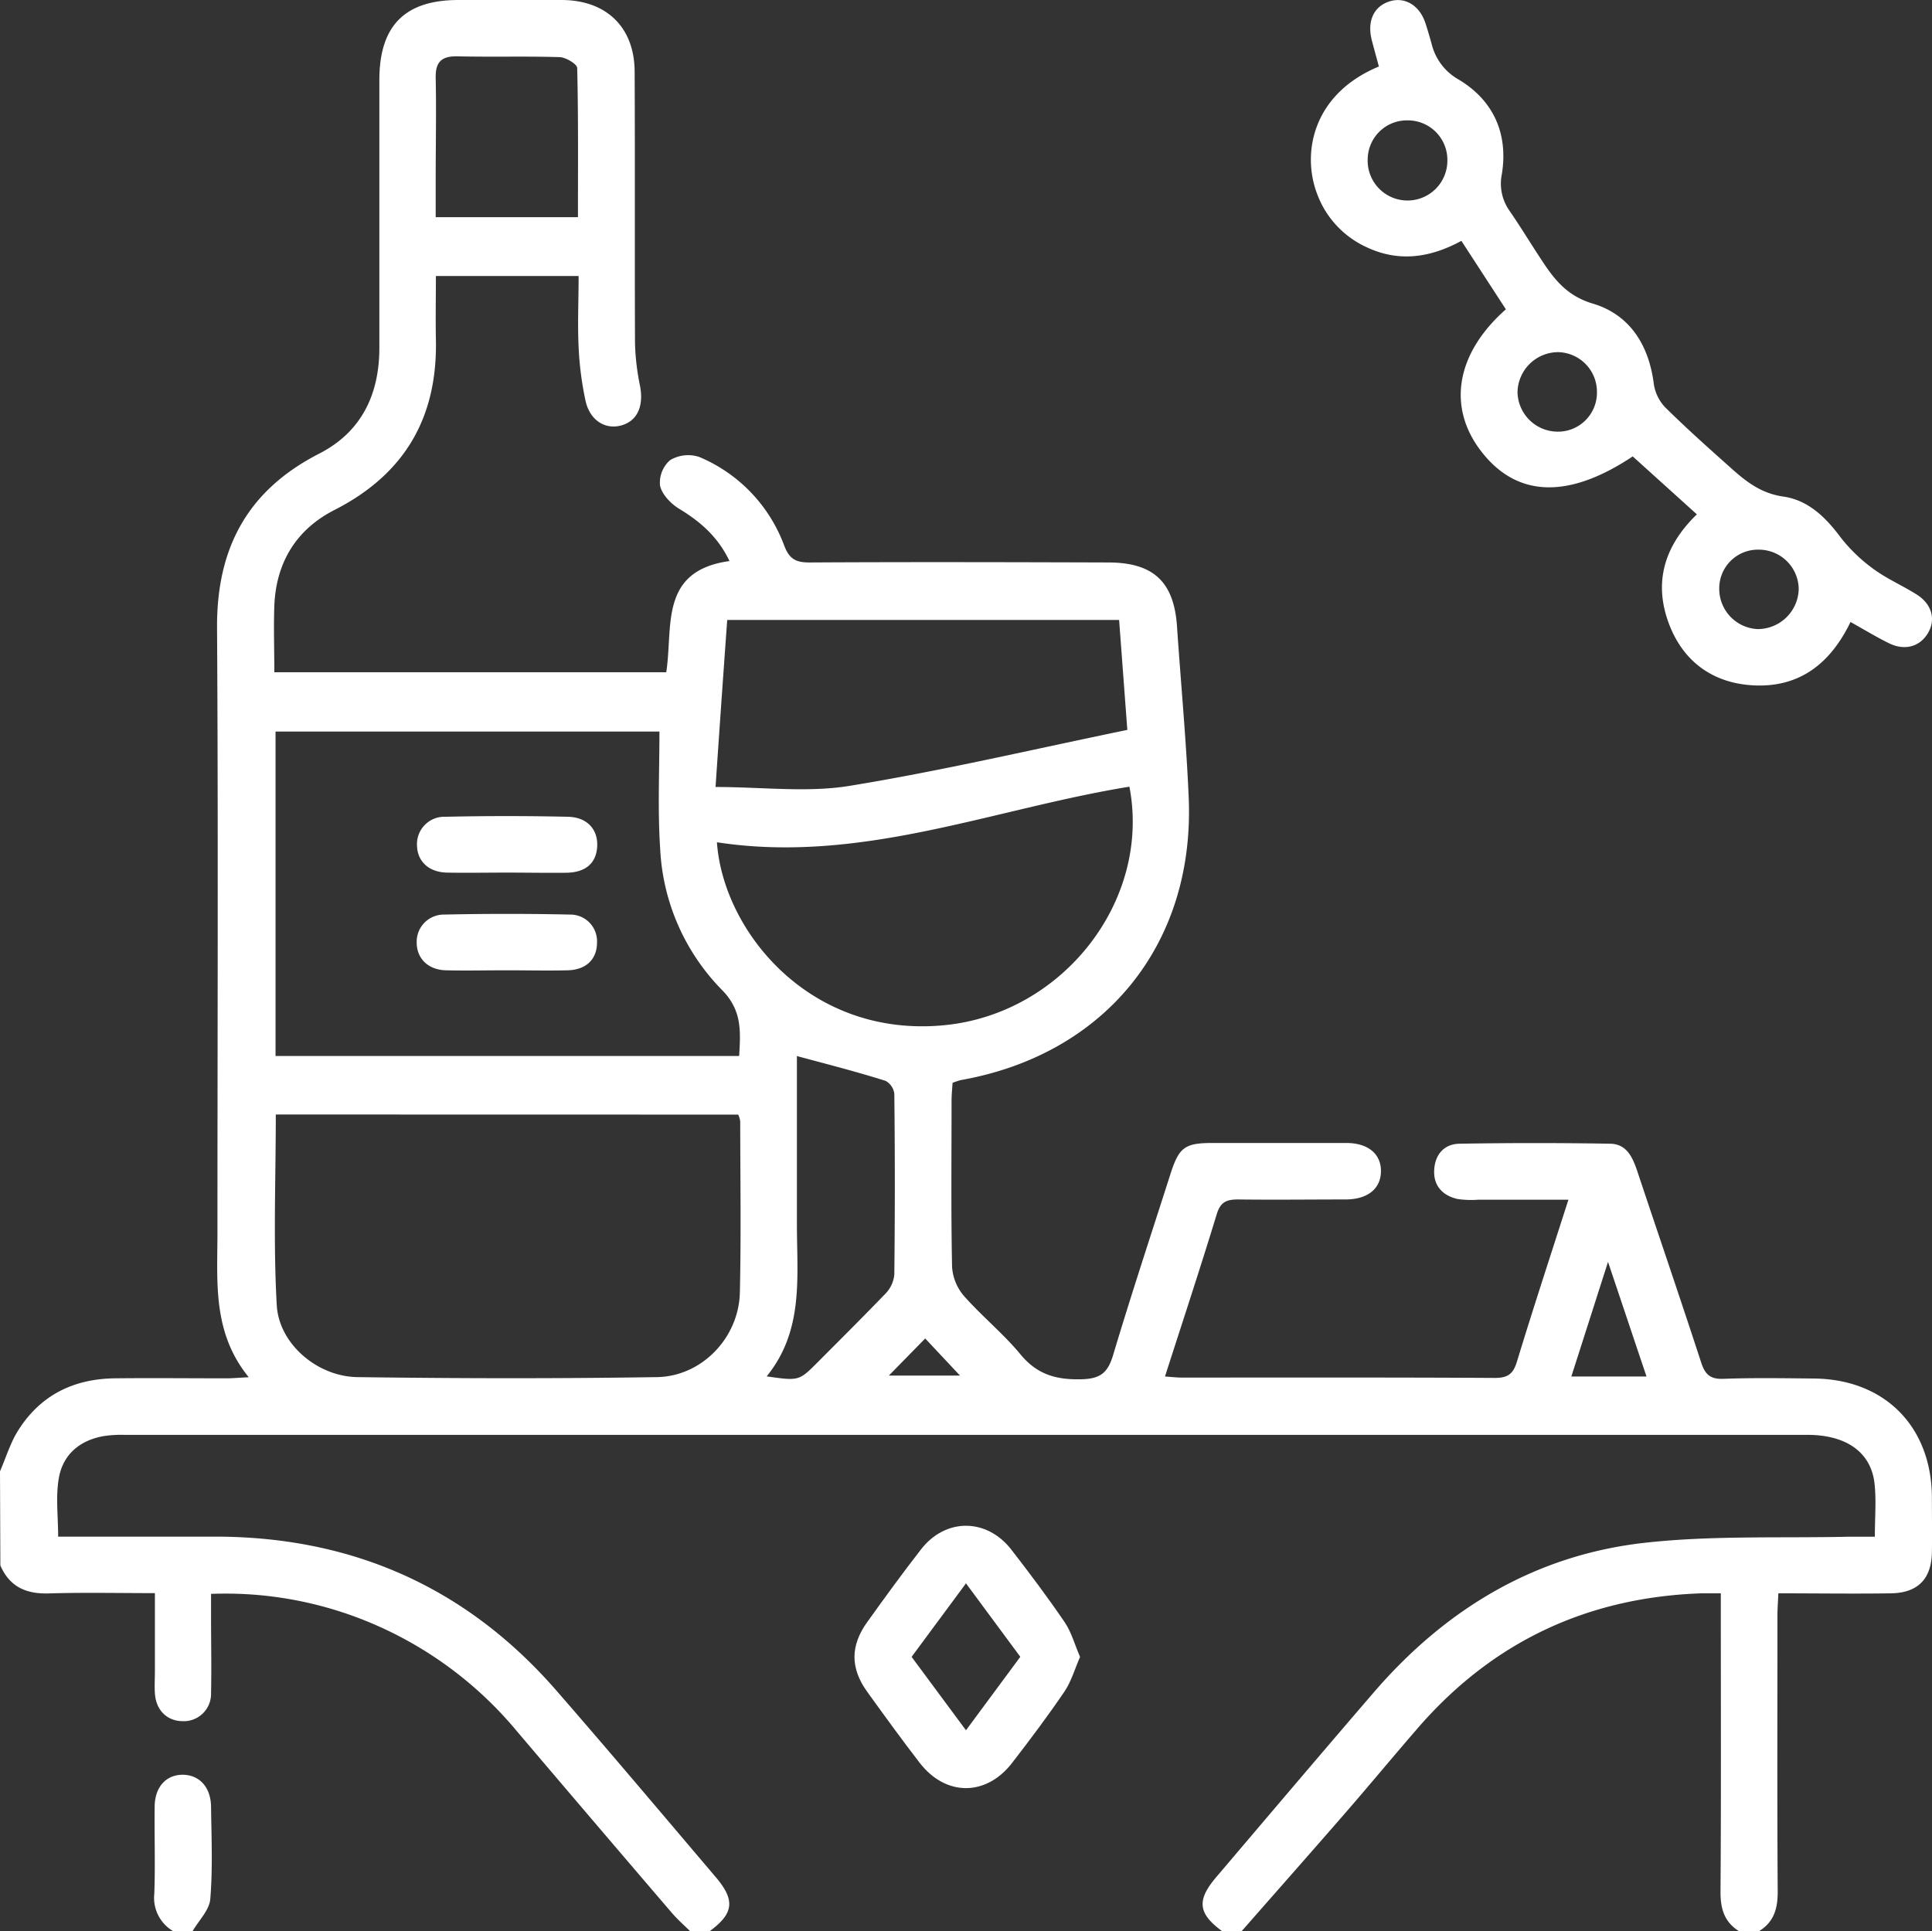 <svg xmlns="http://www.w3.org/2000/svg" viewBox="0 0 383.39 383.31"><rect x="0" y="0" width="383.39" height="383.31" fill="#333333" stroke="none"/><defs><style>.cls-1{fill:#fff;}</style></defs><g id="Слой_2" data-name="Слой 2"><g id="Слой_1-2" data-name="Слой 1"><path class="cls-1" d="M0,292c1.19-2.72,2.05-5.65,3.62-8.13,4.42-7,11-10.23,19.22-10.32,7.36-.08,14.72,0,22.08,0,1.19,0,2.38-.11,4.44-.22-7.24-8.89-6.21-18.88-6.21-28.69,0-40,.17-80.08-.08-120.12C43,108.64,49.21,97.24,63.4,90,71.73,85.71,75.29,78.28,75.28,69q0-26.56,0-53.14C75.29,5.09,80.34,0,91,0h8.23c4.12,0,8.24,0,12.35,0,8.78.07,14.32,5.43,14.36,14.2.09,18,0,35.93.07,53.89a47.93,47.93,0,0,0,1,8.51c.76,4-.52,6.94-3.71,7.83s-6.24-1-7.1-4.86a64.19,64.19,0,0,1-1.38-10.71c-.22-4.59,0-9.2,0-14.08H86.5c0,4.23-.08,8.42,0,12.61.34,15.48-6.2,26.73-20.14,33.83-7.57,3.86-11.58,10.42-11.92,19-.16,4.33,0,8.68,0,13.2h77.77c1.4-9-1.48-20.12,12.55-22.07-2.25-4.75-5.74-7.81-10-10.38-1.64-1-3.39-2.83-3.78-4.58a5.94,5.94,0,0,1,2-5.07,7,7,0,0,1,5.78-.63,30.61,30.61,0,0,1,16.87,17.61c1.06,2.78,2.44,3.35,5.14,3.33,19.72-.11,39.43-.06,59.14,0,9,0,13.07,3.87,13.66,12.72.76,11.32,1.84,22.63,2.32,34,1.21,29-16.56,50.91-45.17,56a15.11,15.11,0,0,0-1.69.55c-.07,1.17-.2,2.37-.2,3.57,0,11-.12,22,.1,32.93a9.81,9.81,0,0,0,2.35,5.79c3.53,4,7.77,7.44,11.18,11.55,3.28,4,7,5.1,12,5,3.8-.07,5.35-1.19,6.42-4.78,3.59-12,7.56-24,11.4-36,1.69-5.27,2.85-6.11,8.3-6.12q13.29,0,26.57,0c4.33,0,6.93,2.18,6.89,5.63s-2.62,5.56-7,5.58c-7.11,0-14.22.09-21.33,0-2.32,0-3.52.49-4.26,2.93-3.26,10.69-6.77,21.31-10.27,32.21,1.36.09,2.33.21,3.3.21,20.71,0,41.42-.05,62.13.07,2.58,0,3.66-.76,4.41-3.22,3.22-10.59,6.68-21.1,10.22-32.15-6.26,0-12.08,0-17.89,0a18.73,18.73,0,0,1-4.11-.14c-3-.68-4.85-2.68-4.63-5.87.2-3,2-5.05,5-5.1q15-.26,29.94,0c3.26.05,4.44,2.72,5.36,5.46,4.21,12.64,8.53,25.24,12.66,37.92.77,2.38,1.77,3.37,4.4,3.28,6-.22,12-.12,18-.06,14.05.14,23.34,9.54,23.4,23.62,0,3.61.06,7.23,0,10.85-.09,5.29-2.77,8.07-8.1,8.16-7.34.11-14.68,0-22.37,0-.07,1.64-.18,3-.18,4.27,0,18.34-.07,36.68.05,55,0,3.44-.82,6.07-3.83,7.85h-3.74c-3-1.82-3.8-4.48-3.78-7.9.13-18.33.06-36.65.06-55v-4.22c-1.63,0-2.73,0-3.83,0C315,317,296.17,325.84,281.32,343c-4.82,5.56-9.51,11.23-14.33,16.78-6.85,7.88-13.76,15.7-20.65,23.55H242.6c-4.85-3.54-5.19-6.15-1.27-10.76,10.42-12.26,20.82-24.54,31.33-36.74,14.23-16.51,32-27.21,53.72-29.64,13.46-1.5,27.15-.89,40.73-1.21,1.57,0,3.15,0,4.94,0,0-3.83.3-7.2-.06-10.51-.68-6.25-5.6-9.7-13.34-9.7H24.71a23.4,23.4,0,0,0-4.1.24c-4.78.83-8.13,3.66-8.94,8.37-.64,3.7-.13,7.59-.13,11.59,10.71,0,21.19,0,31.67,0,27,.14,49.5,10.2,67.23,30.58,10.65,12.23,21.1,24.64,31.6,37,3.92,4.62,3.56,7.23-1.27,10.77H137c-1.22-1.21-2.53-2.34-3.64-3.64q-15.43-18-30.8-36.11a75.89,75.89,0,0,0-31.92-22.64,74.32,74.32,0,0,0-28.76-4.6c0,1.69,0,3,0,4.38,0,5.11.11,10.22,0,15.32a5.42,5.42,0,0,1-5.75,5.56c-3.05-.08-5.18-2.21-5.39-5.52-.1-1.49,0-3,0-4.49V316.18c-7.43,0-14.27-.15-21.1.06-4.49.13-7.74-1.34-9.57-5.55Zm54.73-70.81c0,12.76-.52,25.33.19,37.84.44,7.73,8.09,14.17,16,14.28,19.81.27,39.63.31,59.44,0,8.94-.14,16.25-7.84,16.46-16.78.26-11.33.08-22.68.07-34a4.66,4.66,0,0,0-.4-1.32Zm76.13-76H54.68v64.39h92c.28-4.87.61-9-3.37-13.07A42.92,42.92,0,0,1,131,168.33C130.5,160.78,130.86,153.17,130.86,145.17Zm11.41,22c1.26,17.66,18.45,38.91,45.19,36.27,23.54-2.32,41-24.8,36.66-47.33C197,160.53,170.8,171.54,142.27,167.16Zm-.31-11c9.34,0,18.21,1.15,26.67-.23,18.38-3,36.56-7.29,55.08-11.1-.55-7.32-1.09-14.57-1.63-21.82H144.31C143.53,133.89,142.77,144.67,142,156.11Zm16.18,53.48c0,11,0,22.17,0,33.36,0,10.37,1.42,21-6,30.13,6.41.92,6.41.92,10.17-2.85,4.48-4.5,9-9,13.39-13.55a6.28,6.28,0,0,0,1.77-3.8q.2-17.92,0-35.87a3.38,3.38,0,0,0-1.74-2.58C170.06,212.72,164.32,211.25,158.14,209.59ZM114.69,43.1c0-10,.09-19.79-.15-29.59,0-.78-2.24-2.13-3.47-2.17-6.73-.21-13.46,0-20.19-.16-3.24-.08-4.49,1.07-4.42,4.31.14,6.61,0,13.21,0,19.82V43.1ZM326.74,273.19c-2.52-7.48-4.89-14.56-7.64-22.75-2.63,8.21-4.9,15.33-7.28,22.75ZM176.39,273H190.5l-6.9-7.36Z"/><path class="cls-1" d="M34.44,383.31a7.65,7.65,0,0,1-3.82-7.48c.21-5.73,0-11.47.07-17.21,0-4,2.33-6.48,5.73-6.39,3.22.1,5.41,2.52,5.46,6.33.08,6.11.35,12.25-.15,18.32-.18,2.23-2.31,4.29-3.54,6.43Z"/><path class="cls-1" d="M367.22,123.44c-4,8.29-10.16,13.05-19.26,12.58-7.88-.41-13.77-4.55-16.66-11.94-3.24-8.29-1.13-15.65,5.43-22L324,90.58c-12.79,8.52-23,8.15-30.06-1-6.81-8.81-5-19.46,4.89-28.19L290,47.8c-6.13,3.34-12.43,4.32-18.91,1.21a18.73,18.73,0,0,1-9.68-10.43c-3.16-8.14-.94-19.93,12.22-25.38-.46-1.68-.94-3.43-1.4-5.18-1-3.85.41-6.85,3.67-7.79,3-.87,5.88.92,7,4.47.43,1.3.8,2.63,1.18,3.94a11.09,11.09,0,0,0,5.3,7.1c6.94,4.12,9.94,10.71,8.66,18.76a9.34,9.34,0,0,0,1.49,7.3c2.26,3.28,4.32,6.7,6.51,10,2.51,3.83,5.08,7,10.12,8.48,7.2,2.17,11,8.12,12,15.74a8.59,8.59,0,0,0,2.24,4.78c4.34,4.29,8.91,8.36,13.47,12.42,2.87,2.55,5.8,4.73,10,5.33,4.87.7,8.33,4,11.31,8a32.08,32.08,0,0,0,6.5,6.3c2.69,2,5.83,3.34,8.67,5.14,3.05,1.92,3.84,5,2.22,7.69s-4.63,3.54-7.8,1.94C372.31,126.4,370,125,367.22,123.44ZM279.41,23.89a7.79,7.79,0,0,0-8,7.62,7.91,7.91,0,1,0,15.81.24A7.84,7.84,0,0,0,279.41,23.89Zm37.49,54a7.87,7.87,0,0,0-7.65-8,8.09,8.09,0,0,0-8.11,8,8,8,0,0,0,7.94,7.78A7.73,7.73,0,0,0,316.9,77.91Zm24.27,38.83a8,8,0,0,0,7.55,8.13,8.14,8.14,0,0,0,8.22-7.92,7.91,7.91,0,0,0-7.83-7.84A7.68,7.68,0,0,0,341.17,116.74Z"/><path class="cls-1" d="M214.33,328.84c-1.08,2.46-1.75,4.9-3.1,6.88-3.29,4.84-6.81,9.53-10.39,14.16-5.16,6.67-13.16,6.66-18.32,0-3.57-4.63-7-9.36-10.43-14.12s-3.3-9.23,0-13.83c3.48-4.86,7-9.7,10.67-14.42,4.85-6.27,13-6.26,17.9,0,3.66,4.72,7.26,9.51,10.62,14.45C212.61,323.92,213.26,326.37,214.33,328.84Zm-22.64-14.6L180.9,328.83l10.79,14.57,10.78-14.58Z"/><path class="cls-1" d="M100.58,173.18c-4,0-8,.08-11.94,0-3.6-.1-5.83-2.26-5.89-5.4a5.43,5.43,0,0,1,5.66-5.68q12.12-.27,24.26,0c3.82.07,6,2.49,5.84,5.84s-2.26,5.17-6,5.27C108.54,173.26,104.56,173.18,100.58,173.18Z"/><path class="cls-1" d="M100.44,192.57c-4,0-8,.1-12,0-3.53-.11-5.76-2.38-5.75-5.54a5.39,5.39,0,0,1,5.44-5.52q12.5-.27,25,0a5.29,5.29,0,0,1,5.34,5.58c0,3.25-2.12,5.37-5.76,5.48C108.66,192.67,104.55,192.57,100.44,192.57Z"/></g></g></svg>